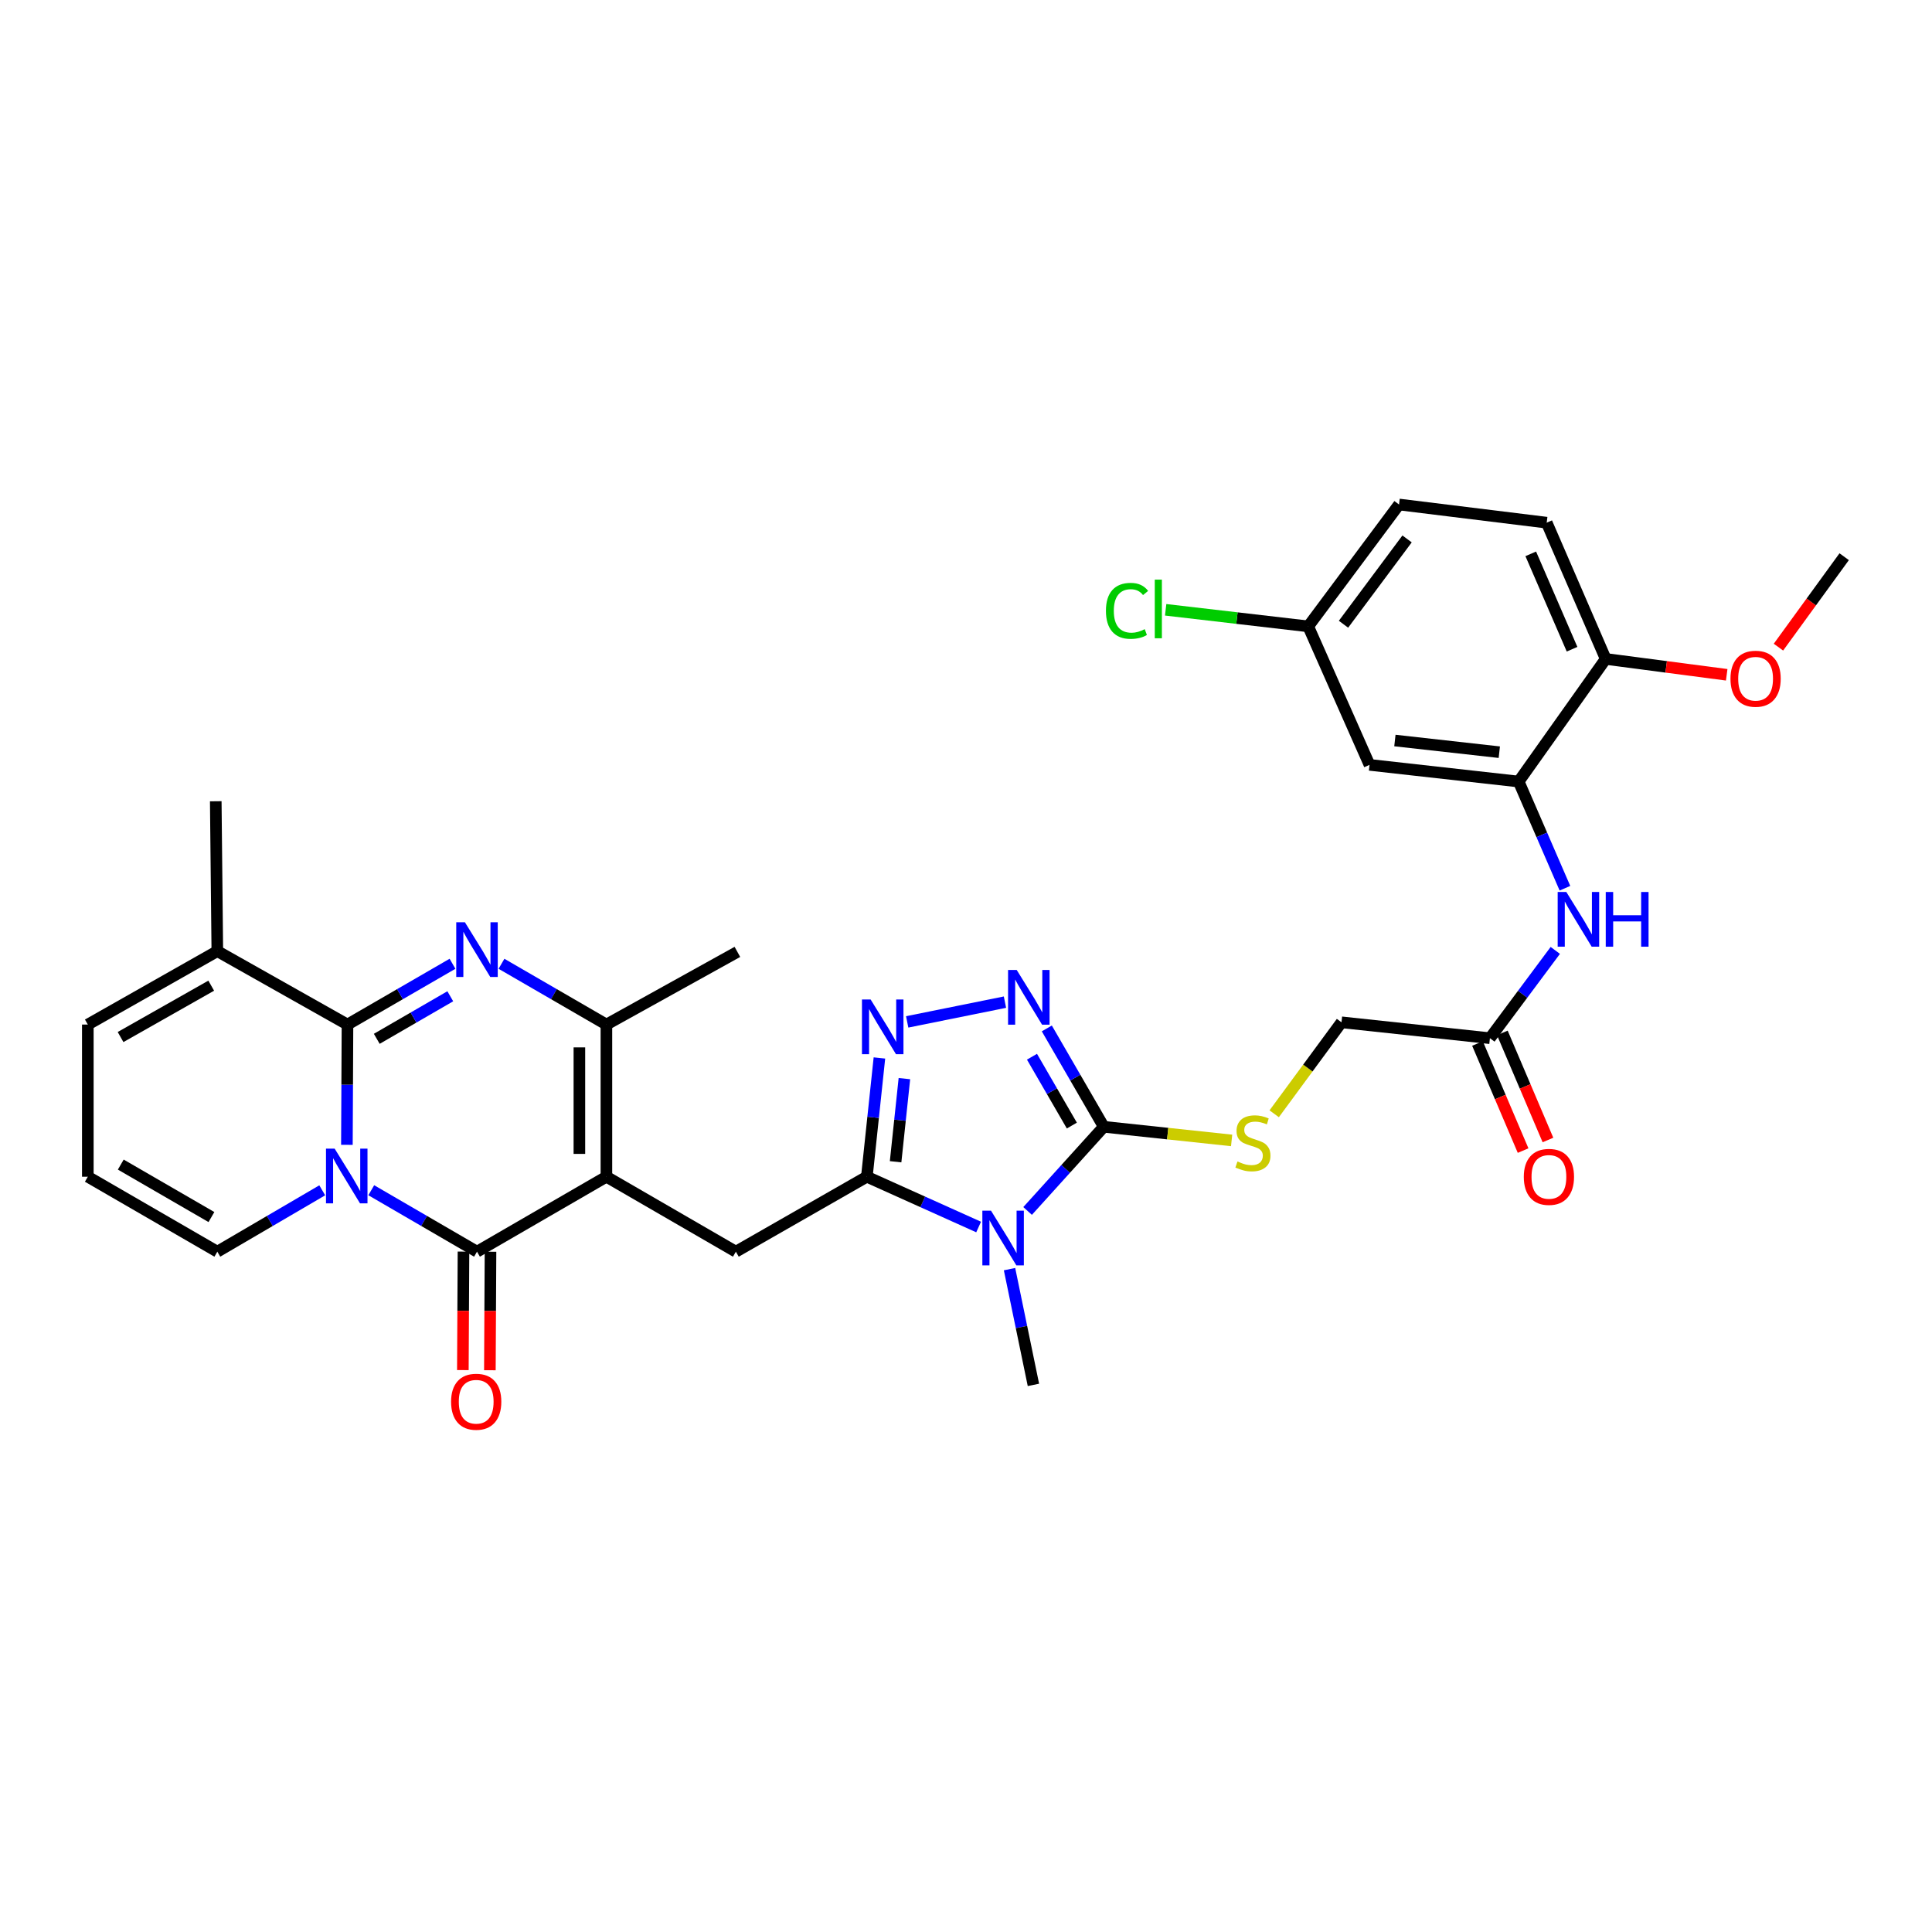 <?xml version='1.0' encoding='iso-8859-1'?>
<svg version='1.1' baseProfile='full'
              xmlns='http://www.w3.org/2000/svg'
                      xmlns:rdkit='http://www.rdkit.org/xml'
                      xmlns:xlink='http://www.w3.org/1999/xlink'
                  xml:space='preserve'
width='1000px' height='1000px' viewBox='0 0 1000 1000'>
<!-- END OF HEADER -->
<rect style='opacity:1.0;fill:#FFFFFF;stroke:none' width='1000' height='1000' x='0' y='0'> </rect>
<path class='bond-1' d='M 179.553,592.569 L 179.704,561.439' style='fill:none;fill-rule:evenodd;stroke:#0000FF;stroke-width:6px;stroke-linecap:butt;stroke-linejoin:miter;stroke-opacity:1' />
<path class='bond-1' d='M 179.704,561.439 L 179.855,530.309' style='fill:none;fill-rule:evenodd;stroke:#000000;stroke-width:6px;stroke-linecap:butt;stroke-linejoin:miter;stroke-opacity:1' />
<path class='bond-2' d='M 192.164,616.063 L 219.528,631.965' style='fill:none;fill-rule:evenodd;stroke:#0000FF;stroke-width:6px;stroke-linecap:butt;stroke-linejoin:miter;stroke-opacity:1' />
<path class='bond-2' d='M 219.528,631.965 L 246.892,647.867' style='fill:none;fill-rule:evenodd;stroke:#000000;stroke-width:6px;stroke-linecap:butt;stroke-linejoin:miter;stroke-opacity:1' />
<path class='bond-14' d='M 166.794,616.105 L 139.639,631.986' style='fill:none;fill-rule:evenodd;stroke:#0000FF;stroke-width:6px;stroke-linecap:butt;stroke-linejoin:miter;stroke-opacity:1' />
<path class='bond-14' d='M 139.639,631.986 L 112.484,647.867' style='fill:none;fill-rule:evenodd;stroke:#000000;stroke-width:6px;stroke-linecap:butt;stroke-linejoin:miter;stroke-opacity:1' />
<path class='bond-0' d='M 313.875,609.07 L 246.892,647.867' style='fill:none;fill-rule:evenodd;stroke:#000000;stroke-width:6px;stroke-linecap:butt;stroke-linejoin:miter;stroke-opacity:1' />
<path class='bond-7' d='M 313.875,609.07 L 313.875,530.309' style='fill:none;fill-rule:evenodd;stroke:#000000;stroke-width:6px;stroke-linecap:butt;stroke-linejoin:miter;stroke-opacity:1' />
<path class='bond-7' d='M 299.891,597.255 L 299.891,542.123' style='fill:none;fill-rule:evenodd;stroke:#000000;stroke-width:6px;stroke-linecap:butt;stroke-linejoin:miter;stroke-opacity:1' />
<path class='bond-10' d='M 313.875,609.07 L 380.881,647.867' style='fill:none;fill-rule:evenodd;stroke:#000000;stroke-width:6px;stroke-linecap:butt;stroke-linejoin:miter;stroke-opacity:1' />
<path class='bond-3' d='M 179.855,530.309 L 207.035,514.579' style='fill:none;fill-rule:evenodd;stroke:#000000;stroke-width:6px;stroke-linecap:butt;stroke-linejoin:miter;stroke-opacity:1' />
<path class='bond-3' d='M 207.035,514.579 L 234.216,498.848' style='fill:none;fill-rule:evenodd;stroke:#0000FF;stroke-width:6px;stroke-linecap:butt;stroke-linejoin:miter;stroke-opacity:1' />
<path class='bond-3' d='M 195.014,537.693 L 214.04,526.682' style='fill:none;fill-rule:evenodd;stroke:#000000;stroke-width:6px;stroke-linecap:butt;stroke-linejoin:miter;stroke-opacity:1' />
<path class='bond-3' d='M 214.04,526.682 L 233.066,515.67' style='fill:none;fill-rule:evenodd;stroke:#0000FF;stroke-width:6px;stroke-linecap:butt;stroke-linejoin:miter;stroke-opacity:1' />
<path class='bond-11' d='M 179.855,530.309 L 112.484,492.312' style='fill:none;fill-rule:evenodd;stroke:#000000;stroke-width:6px;stroke-linecap:butt;stroke-linejoin:miter;stroke-opacity:1' />
<path class='bond-18' d='M 239.9,647.83 L 239.738,678.494' style='fill:none;fill-rule:evenodd;stroke:#000000;stroke-width:6px;stroke-linecap:butt;stroke-linejoin:miter;stroke-opacity:1' />
<path class='bond-18' d='M 239.738,678.494 L 239.575,709.157' style='fill:none;fill-rule:evenodd;stroke:#FF0000;stroke-width:6px;stroke-linecap:butt;stroke-linejoin:miter;stroke-opacity:1' />
<path class='bond-18' d='M 253.884,647.904 L 253.721,678.568' style='fill:none;fill-rule:evenodd;stroke:#000000;stroke-width:6px;stroke-linecap:butt;stroke-linejoin:miter;stroke-opacity:1' />
<path class='bond-18' d='M 253.721,678.568 L 253.558,709.232' style='fill:none;fill-rule:evenodd;stroke:#FF0000;stroke-width:6px;stroke-linecap:butt;stroke-linejoin:miter;stroke-opacity:1' />
<path class='bond-34' d='M 259.567,498.854 L 286.721,514.581' style='fill:none;fill-rule:evenodd;stroke:#0000FF;stroke-width:6px;stroke-linecap:butt;stroke-linejoin:miter;stroke-opacity:1' />
<path class='bond-34' d='M 286.721,514.581 L 313.875,530.309' style='fill:none;fill-rule:evenodd;stroke:#000000;stroke-width:6px;stroke-linecap:butt;stroke-linejoin:miter;stroke-opacity:1' />
<path class='bond-4' d='M 506.531,635.102 L 477.605,622.086' style='fill:none;fill-rule:evenodd;stroke:#0000FF;stroke-width:6px;stroke-linecap:butt;stroke-linejoin:miter;stroke-opacity:1' />
<path class='bond-4' d='M 477.605,622.086 L 448.679,609.07' style='fill:none;fill-rule:evenodd;stroke:#000000;stroke-width:6px;stroke-linecap:butt;stroke-linejoin:miter;stroke-opacity:1' />
<path class='bond-6' d='M 531.886,626.791 L 551.598,605.007' style='fill:none;fill-rule:evenodd;stroke:#0000FF;stroke-width:6px;stroke-linecap:butt;stroke-linejoin:miter;stroke-opacity:1' />
<path class='bond-6' d='M 551.598,605.007 L 571.31,583.223' style='fill:none;fill-rule:evenodd;stroke:#000000;stroke-width:6px;stroke-linecap:butt;stroke-linejoin:miter;stroke-opacity:1' />
<path class='bond-26' d='M 522.529,656.905 L 528.713,686.86' style='fill:none;fill-rule:evenodd;stroke:#0000FF;stroke-width:6px;stroke-linecap:butt;stroke-linejoin:miter;stroke-opacity:1' />
<path class='bond-26' d='M 528.713,686.86 L 534.898,716.815' style='fill:none;fill-rule:evenodd;stroke:#000000;stroke-width:6px;stroke-linecap:butt;stroke-linejoin:miter;stroke-opacity:1' />
<path class='bond-5' d='M 448.679,609.07 L 380.881,647.867' style='fill:none;fill-rule:evenodd;stroke:#000000;stroke-width:6px;stroke-linecap:butt;stroke-linejoin:miter;stroke-opacity:1' />
<path class='bond-8' d='M 448.679,609.07 L 451.932,578.335' style='fill:none;fill-rule:evenodd;stroke:#000000;stroke-width:6px;stroke-linecap:butt;stroke-linejoin:miter;stroke-opacity:1' />
<path class='bond-8' d='M 451.932,578.335 L 455.186,547.6' style='fill:none;fill-rule:evenodd;stroke:#0000FF;stroke-width:6px;stroke-linecap:butt;stroke-linejoin:miter;stroke-opacity:1' />
<path class='bond-8' d='M 463.561,601.321 L 465.839,579.807' style='fill:none;fill-rule:evenodd;stroke:#000000;stroke-width:6px;stroke-linecap:butt;stroke-linejoin:miter;stroke-opacity:1' />
<path class='bond-8' d='M 465.839,579.807 L 468.116,558.293' style='fill:none;fill-rule:evenodd;stroke:#0000FF;stroke-width:6px;stroke-linecap:butt;stroke-linejoin:miter;stroke-opacity:1' />
<path class='bond-15' d='M 571.31,583.223 L 604.399,586.752' style='fill:none;fill-rule:evenodd;stroke:#000000;stroke-width:6px;stroke-linecap:butt;stroke-linejoin:miter;stroke-opacity:1' />
<path class='bond-15' d='M 604.399,586.752 L 637.488,590.282' style='fill:none;fill-rule:evenodd;stroke:#CCCC00;stroke-width:6px;stroke-linecap:butt;stroke-linejoin:miter;stroke-opacity:1' />
<path class='bond-35' d='M 571.31,583.223 L 556.571,557.768' style='fill:none;fill-rule:evenodd;stroke:#000000;stroke-width:6px;stroke-linecap:butt;stroke-linejoin:miter;stroke-opacity:1' />
<path class='bond-35' d='M 556.571,557.768 L 541.832,532.312' style='fill:none;fill-rule:evenodd;stroke:#0000FF;stroke-width:6px;stroke-linecap:butt;stroke-linejoin:miter;stroke-opacity:1' />
<path class='bond-35' d='M 554.787,582.593 L 544.469,564.775' style='fill:none;fill-rule:evenodd;stroke:#000000;stroke-width:6px;stroke-linecap:butt;stroke-linejoin:miter;stroke-opacity:1' />
<path class='bond-35' d='M 544.469,564.775 L 534.152,546.956' style='fill:none;fill-rule:evenodd;stroke:#0000FF;stroke-width:6px;stroke-linecap:butt;stroke-linejoin:miter;stroke-opacity:1' />
<path class='bond-28' d='M 313.875,530.309 L 381.673,492.693' style='fill:none;fill-rule:evenodd;stroke:#000000;stroke-width:6px;stroke-linecap:butt;stroke-linejoin:miter;stroke-opacity:1' />
<path class='bond-9' d='M 469.56,528.931 L 520.167,518.71' style='fill:none;fill-rule:evenodd;stroke:#0000FF;stroke-width:6px;stroke-linecap:butt;stroke-linejoin:miter;stroke-opacity:1' />
<path class='bond-31' d='M 112.484,492.312 L 111.676,414.725' style='fill:none;fill-rule:evenodd;stroke:#000000;stroke-width:6px;stroke-linecap:butt;stroke-linejoin:miter;stroke-opacity:1' />
<path class='bond-33' d='M 112.484,492.312 L 45.455,530.309' style='fill:none;fill-rule:evenodd;stroke:#000000;stroke-width:6px;stroke-linecap:butt;stroke-linejoin:miter;stroke-opacity:1' />
<path class='bond-33' d='M 109.326,510.177 L 62.405,536.775' style='fill:none;fill-rule:evenodd;stroke:#000000;stroke-width:6px;stroke-linecap:butt;stroke-linejoin:miter;stroke-opacity:1' />
<path class='bond-12' d='M 786.063,404.524 L 798.036,432.135' style='fill:none;fill-rule:evenodd;stroke:#000000;stroke-width:6px;stroke-linecap:butt;stroke-linejoin:miter;stroke-opacity:1' />
<path class='bond-12' d='M 798.036,432.135 L 810.008,459.746' style='fill:none;fill-rule:evenodd;stroke:#0000FF;stroke-width:6px;stroke-linecap:butt;stroke-linejoin:miter;stroke-opacity:1' />
<path class='bond-17' d='M 786.063,404.524 L 708.865,395.893' style='fill:none;fill-rule:evenodd;stroke:#000000;stroke-width:6px;stroke-linecap:butt;stroke-linejoin:miter;stroke-opacity:1' />
<path class='bond-17' d='M 776.037,389.333 L 721.998,383.291' style='fill:none;fill-rule:evenodd;stroke:#000000;stroke-width:6px;stroke-linecap:butt;stroke-linejoin:miter;stroke-opacity:1' />
<path class='bond-20' d='M 786.063,404.524 L 831.107,341.061' style='fill:none;fill-rule:evenodd;stroke:#000000;stroke-width:6px;stroke-linecap:butt;stroke-linejoin:miter;stroke-opacity:1' />
<path class='bond-13' d='M 805.018,491.928 L 788.098,514.649' style='fill:none;fill-rule:evenodd;stroke:#0000FF;stroke-width:6px;stroke-linecap:butt;stroke-linejoin:miter;stroke-opacity:1' />
<path class='bond-13' d='M 788.098,514.649 L 771.178,537.371' style='fill:none;fill-rule:evenodd;stroke:#000000;stroke-width:6px;stroke-linecap:butt;stroke-linejoin:miter;stroke-opacity:1' />
<path class='bond-19' d='M 112.484,647.867 L 45.455,609.07' style='fill:none;fill-rule:evenodd;stroke:#000000;stroke-width:6px;stroke-linecap:butt;stroke-linejoin:miter;stroke-opacity:1' />
<path class='bond-19' d='M 109.435,629.945 L 62.514,602.786' style='fill:none;fill-rule:evenodd;stroke:#000000;stroke-width:6px;stroke-linecap:butt;stroke-linejoin:miter;stroke-opacity:1' />
<path class='bond-23' d='M 659.523,576.489 L 676.941,552.817' style='fill:none;fill-rule:evenodd;stroke:#CCCC00;stroke-width:6px;stroke-linecap:butt;stroke-linejoin:miter;stroke-opacity:1' />
<path class='bond-23' d='M 676.941,552.817 L 694.36,529.144' style='fill:none;fill-rule:evenodd;stroke:#000000;stroke-width:6px;stroke-linecap:butt;stroke-linejoin:miter;stroke-opacity:1' />
<path class='bond-16' d='M 771.178,537.371 L 694.36,529.144' style='fill:none;fill-rule:evenodd;stroke:#000000;stroke-width:6px;stroke-linecap:butt;stroke-linejoin:miter;stroke-opacity:1' />
<path class='bond-22' d='M 764.745,540.111 L 776.55,567.826' style='fill:none;fill-rule:evenodd;stroke:#000000;stroke-width:6px;stroke-linecap:butt;stroke-linejoin:miter;stroke-opacity:1' />
<path class='bond-22' d='M 776.55,567.826 L 788.355,595.541' style='fill:none;fill-rule:evenodd;stroke:#FF0000;stroke-width:6px;stroke-linecap:butt;stroke-linejoin:miter;stroke-opacity:1' />
<path class='bond-22' d='M 777.611,534.631 L 789.416,562.346' style='fill:none;fill-rule:evenodd;stroke:#000000;stroke-width:6px;stroke-linecap:butt;stroke-linejoin:miter;stroke-opacity:1' />
<path class='bond-22' d='M 789.416,562.346 L 801.221,590.061' style='fill:none;fill-rule:evenodd;stroke:#FF0000;stroke-width:6px;stroke-linecap:butt;stroke-linejoin:miter;stroke-opacity:1' />
<path class='bond-25' d='M 708.865,395.893 L 677.129,324.21' style='fill:none;fill-rule:evenodd;stroke:#000000;stroke-width:6px;stroke-linecap:butt;stroke-linejoin:miter;stroke-opacity:1' />
<path class='bond-21' d='M 45.455,609.07 L 45.455,530.309' style='fill:none;fill-rule:evenodd;stroke:#000000;stroke-width:6px;stroke-linecap:butt;stroke-linejoin:miter;stroke-opacity:1' />
<path class='bond-24' d='M 831.107,341.061 L 800.568,270.536' style='fill:none;fill-rule:evenodd;stroke:#000000;stroke-width:6px;stroke-linecap:butt;stroke-linejoin:miter;stroke-opacity:1' />
<path class='bond-24' d='M 813.693,336.039 L 792.316,286.671' style='fill:none;fill-rule:evenodd;stroke:#000000;stroke-width:6px;stroke-linecap:butt;stroke-linejoin:miter;stroke-opacity:1' />
<path class='bond-30' d='M 831.107,341.061 L 862.422,345.166' style='fill:none;fill-rule:evenodd;stroke:#000000;stroke-width:6px;stroke-linecap:butt;stroke-linejoin:miter;stroke-opacity:1' />
<path class='bond-30' d='M 862.422,345.166 L 893.738,349.27' style='fill:none;fill-rule:evenodd;stroke:#FF0000;stroke-width:6px;stroke-linecap:butt;stroke-linejoin:miter;stroke-opacity:1' />
<path class='bond-27' d='M 800.568,270.536 L 724.138,261.128' style='fill:none;fill-rule:evenodd;stroke:#000000;stroke-width:6px;stroke-linecap:butt;stroke-linejoin:miter;stroke-opacity:1' />
<path class='bond-29' d='M 677.129,324.21 L 640.236,319.921' style='fill:none;fill-rule:evenodd;stroke:#000000;stroke-width:6px;stroke-linecap:butt;stroke-linejoin:miter;stroke-opacity:1' />
<path class='bond-29' d='M 640.236,319.921 L 603.342,315.632' style='fill:none;fill-rule:evenodd;stroke:#00CC00;stroke-width:6px;stroke-linecap:butt;stroke-linejoin:miter;stroke-opacity:1' />
<path class='bond-36' d='M 677.129,324.21 L 724.138,261.128' style='fill:none;fill-rule:evenodd;stroke:#000000;stroke-width:6px;stroke-linecap:butt;stroke-linejoin:miter;stroke-opacity:1' />
<path class='bond-36' d='M 695.393,323.104 L 728.3,278.946' style='fill:none;fill-rule:evenodd;stroke:#000000;stroke-width:6px;stroke-linecap:butt;stroke-linejoin:miter;stroke-opacity:1' />
<path class='bond-32' d='M 920.519,334.961 L 937.532,311.554' style='fill:none;fill-rule:evenodd;stroke:#FF0000;stroke-width:6px;stroke-linecap:butt;stroke-linejoin:miter;stroke-opacity:1' />
<path class='bond-32' d='M 937.532,311.554 L 954.545,288.148' style='fill:none;fill-rule:evenodd;stroke:#000000;stroke-width:6px;stroke-linecap:butt;stroke-linejoin:miter;stroke-opacity:1' />
<path  class='atom-0' d='M 173.214 594.529
L 182.494 609.529
Q 183.414 611.009, 184.894 613.689
Q 186.374 616.369, 186.454 616.529
L 186.454 594.529
L 190.214 594.529
L 190.214 622.849
L 186.334 622.849
L 176.374 606.449
Q 175.214 604.529, 173.974 602.329
Q 172.774 600.129, 172.414 599.449
L 172.414 622.849
L 168.734 622.849
L 168.734 594.529
L 173.214 594.529
' fill='#0000FF'/>
<path  class='atom-4' d='M 240.632 477.352
L 249.912 492.352
Q 250.832 493.832, 252.312 496.512
Q 253.792 499.192, 253.872 499.352
L 253.872 477.352
L 257.632 477.352
L 257.632 505.672
L 253.752 505.672
L 243.792 489.272
Q 242.632 487.352, 241.392 485.152
Q 240.192 482.952, 239.832 482.272
L 239.832 505.672
L 236.152 505.672
L 236.152 477.352
L 240.632 477.352
' fill='#0000FF'/>
<path  class='atom-5' d='M 512.945 626.645
L 522.225 641.645
Q 523.145 643.125, 524.625 645.805
Q 526.105 648.485, 526.185 648.645
L 526.185 626.645
L 529.945 626.645
L 529.945 654.965
L 526.065 654.965
L 516.105 638.565
Q 514.945 636.645, 513.705 634.445
Q 512.505 632.245, 512.145 631.565
L 512.145 654.965
L 508.465 654.965
L 508.465 626.645
L 512.945 626.645
' fill='#0000FF'/>
<path  class='atom-9' d='M 450.631 517.33
L 459.911 532.33
Q 460.831 533.81, 462.311 536.49
Q 463.791 539.17, 463.871 539.33
L 463.871 517.33
L 467.631 517.33
L 467.631 545.65
L 463.751 545.65
L 453.791 529.25
Q 452.631 527.33, 451.391 525.13
Q 450.191 522.93, 449.831 522.25
L 449.831 545.65
L 446.151 545.65
L 446.151 517.33
L 450.631 517.33
' fill='#0000FF'/>
<path  class='atom-10' d='M 526.252 502.057
L 535.532 517.057
Q 536.452 518.537, 537.932 521.217
Q 539.412 523.897, 539.492 524.057
L 539.492 502.057
L 543.252 502.057
L 543.252 530.377
L 539.372 530.377
L 529.412 513.977
Q 528.252 512.057, 527.012 509.857
Q 525.812 507.657, 525.452 506.977
L 525.452 530.377
L 521.772 530.377
L 521.772 502.057
L 526.252 502.057
' fill='#0000FF'/>
<path  class='atom-14' d='M 810.731 461.69
L 820.011 476.69
Q 820.931 478.17, 822.411 480.85
Q 823.891 483.53, 823.971 483.69
L 823.971 461.69
L 827.731 461.69
L 827.731 490.01
L 823.851 490.01
L 813.891 473.61
Q 812.731 471.69, 811.491 469.49
Q 810.291 467.29, 809.931 466.61
L 809.931 490.01
L 806.251 490.01
L 806.251 461.69
L 810.731 461.69
' fill='#0000FF'/>
<path  class='atom-14' d='M 831.131 461.69
L 834.971 461.69
L 834.971 473.73
L 849.451 473.73
L 849.451 461.69
L 853.291 461.69
L 853.291 490.01
L 849.451 490.01
L 849.451 476.93
L 834.971 476.93
L 834.971 490.01
L 831.131 490.01
L 831.131 461.69
' fill='#0000FF'/>
<path  class='atom-16' d='M 640.509 601.178
Q 640.829 601.298, 642.149 601.858
Q 643.469 602.418, 644.909 602.778
Q 646.389 603.098, 647.829 603.098
Q 650.509 603.098, 652.069 601.818
Q 653.629 600.498, 653.629 598.218
Q 653.629 596.658, 652.829 595.698
Q 652.069 594.738, 650.869 594.218
Q 649.669 593.698, 647.669 593.098
Q 645.149 592.338, 643.629 591.618
Q 642.149 590.898, 641.069 589.378
Q 640.029 587.858, 640.029 585.298
Q 640.029 581.738, 642.429 579.538
Q 644.869 577.338, 649.669 577.338
Q 652.949 577.338, 656.669 578.898
L 655.749 581.978
Q 652.349 580.578, 649.789 580.578
Q 647.029 580.578, 645.509 581.738
Q 643.989 582.858, 644.029 584.818
Q 644.029 586.338, 644.789 587.258
Q 645.589 588.178, 646.709 588.698
Q 647.869 589.218, 649.789 589.818
Q 652.349 590.618, 653.869 591.418
Q 655.389 592.218, 656.469 593.858
Q 657.589 595.458, 657.589 598.218
Q 657.589 602.138, 654.949 604.258
Q 652.349 606.338, 647.989 606.338
Q 645.469 606.338, 643.549 605.778
Q 641.669 605.258, 639.429 604.338
L 640.509 601.178
' fill='#CCCC00'/>
<path  class='atom-19' d='M 233.48 725.534
Q 233.48 718.734, 236.84 714.934
Q 240.2 711.134, 246.48 711.134
Q 252.76 711.134, 256.12 714.934
Q 259.48 718.734, 259.48 725.534
Q 259.48 732.414, 256.08 736.334
Q 252.68 740.214, 246.48 740.214
Q 240.24 740.214, 236.84 736.334
Q 233.48 732.454, 233.48 725.534
M 246.48 737.014
Q 250.8 737.014, 253.12 734.134
Q 255.48 731.214, 255.48 725.534
Q 255.48 719.974, 253.12 717.174
Q 250.8 714.334, 246.48 714.334
Q 242.16 714.334, 239.8 717.134
Q 237.48 719.934, 237.48 725.534
Q 237.48 731.254, 239.8 734.134
Q 242.16 737.014, 246.48 737.014
' fill='#FF0000'/>
<path  class='atom-23' d='M 788.717 609.15
Q 788.717 602.35, 792.077 598.55
Q 795.437 594.75, 801.717 594.75
Q 807.997 594.75, 811.357 598.55
Q 814.717 602.35, 814.717 609.15
Q 814.717 616.03, 811.317 619.95
Q 807.917 623.83, 801.717 623.83
Q 795.477 623.83, 792.077 619.95
Q 788.717 616.07, 788.717 609.15
M 801.717 620.63
Q 806.037 620.63, 808.357 617.75
Q 810.717 614.83, 810.717 609.15
Q 810.717 603.59, 808.357 600.79
Q 806.037 597.95, 801.717 597.95
Q 797.397 597.95, 795.037 600.75
Q 792.717 603.55, 792.717 609.15
Q 792.717 614.87, 795.037 617.75
Q 797.397 620.63, 801.717 620.63
' fill='#FF0000'/>
<path  class='atom-30' d='M 572.43 316.171
Q 572.43 309.131, 575.71 305.451
Q 579.03 301.731, 585.31 301.731
Q 591.15 301.731, 594.27 305.851
L 591.63 308.011
Q 589.35 305.011, 585.31 305.011
Q 581.03 305.011, 578.75 307.891
Q 576.51 310.731, 576.51 316.171
Q 576.51 321.771, 578.83 324.651
Q 581.19 327.531, 585.75 327.531
Q 588.87 327.531, 592.51 325.651
L 593.63 328.651
Q 592.15 329.611, 589.91 330.171
Q 587.67 330.731, 585.19 330.731
Q 579.03 330.731, 575.71 326.971
Q 572.43 323.211, 572.43 316.171
' fill='#00CC00'/>
<path  class='atom-30' d='M 597.71 300.011
L 601.39 300.011
L 601.39 330.371
L 597.71 330.371
L 597.71 300.011
' fill='#00CC00'/>
<path  class='atom-31' d='M 895.694 351.31
Q 895.694 344.51, 899.054 340.71
Q 902.414 336.91, 908.694 336.91
Q 914.974 336.91, 918.334 340.71
Q 921.694 344.51, 921.694 351.31
Q 921.694 358.19, 918.294 362.11
Q 914.894 365.99, 908.694 365.99
Q 902.454 365.99, 899.054 362.11
Q 895.694 358.23, 895.694 351.31
M 908.694 362.79
Q 913.014 362.79, 915.334 359.91
Q 917.694 356.99, 917.694 351.31
Q 917.694 345.75, 915.334 342.95
Q 913.014 340.11, 908.694 340.11
Q 904.374 340.11, 902.014 342.91
Q 899.694 345.71, 899.694 351.31
Q 899.694 357.03, 902.014 359.91
Q 904.374 362.79, 908.694 362.79
' fill='#FF0000'/>
</svg>

